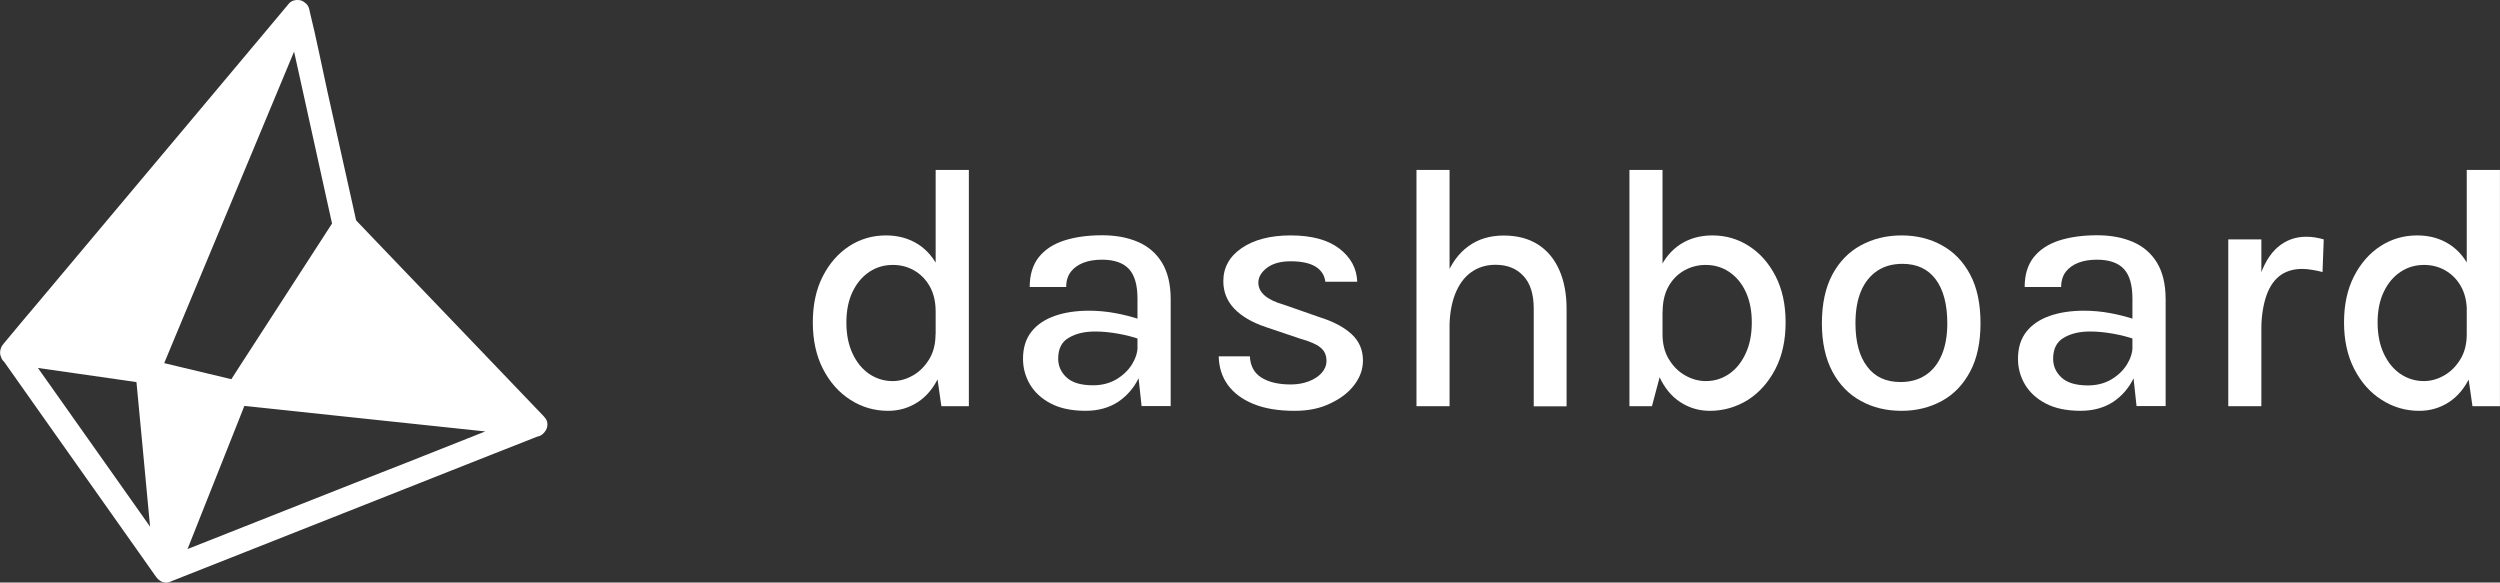 <svg width="103" height="24" viewBox="0 0 103 24" fill="none" xmlns="http://www.w3.org/2000/svg">
<rect x="0" y="0" width="103" height="24" fill="#333333" stroke="none"/>
<g clip-path="url(#clip0_804:20399)">
<path d="M0.17 14.906C0.852 15.867 1.533 16.833 2.21 17.795C3.352 19.408 4.49 21.022 5.632 22.635C5.893 23.009 6.158 23.378 6.419 23.751L6.424 23.756C6.544 23.94 6.775 24.06 6.98 23.98C7.01 23.97 7.035 23.96 7.065 23.945C7.541 23.756 8.017 23.567 8.499 23.378C9.706 22.899 10.909 22.421 12.116 21.948C13.58 21.37 15.048 20.788 16.511 20.21C17.779 19.707 19.047 19.209 20.314 18.706C20.926 18.467 21.537 18.228 22.148 17.984C22.289 17.964 22.409 17.859 22.484 17.735C22.484 17.735 22.484 17.73 22.489 17.73C22.499 17.71 22.509 17.69 22.519 17.665C22.529 17.645 22.534 17.625 22.539 17.605C22.539 17.595 22.544 17.59 22.544 17.58C22.549 17.561 22.549 17.541 22.549 17.521C22.549 17.511 22.554 17.506 22.554 17.496C22.554 17.491 22.554 17.486 22.554 17.486C22.554 17.466 22.549 17.451 22.549 17.431C22.549 17.411 22.544 17.391 22.539 17.376C22.539 17.371 22.539 17.371 22.539 17.366C22.539 17.361 22.534 17.351 22.529 17.346C22.529 17.341 22.524 17.336 22.524 17.331C22.519 17.317 22.509 17.297 22.504 17.282C22.504 17.282 22.504 17.277 22.499 17.277C22.494 17.267 22.489 17.262 22.484 17.252C22.479 17.247 22.474 17.237 22.469 17.232C22.464 17.222 22.454 17.212 22.449 17.207C22.449 17.207 22.449 17.202 22.444 17.202C22.429 17.187 22.419 17.167 22.404 17.152C21.522 16.231 20.635 15.304 19.753 14.383C18.345 12.914 16.937 11.445 15.529 9.976C15.243 9.677 14.958 9.378 14.672 9.079C14.612 8.79 14.547 8.506 14.482 8.222C14.151 6.728 13.82 5.239 13.484 3.745C13.239 2.64 13.028 1.544 12.758 0.463C12.753 0.408 12.738 0.359 12.718 0.309C12.698 0.249 12.663 0.199 12.617 0.154C12.613 0.149 12.613 0.149 12.607 0.144C12.602 0.139 12.602 0.139 12.598 0.139C12.582 0.125 12.567 0.115 12.552 0.105C12.542 0.095 12.527 0.085 12.517 0.075C12.507 0.07 12.502 0.065 12.492 0.06C12.457 0.04 12.427 0.025 12.392 0.015C12.327 0 12.272 0 12.222 0H12.217C12.202 0 12.187 0 12.177 0.005C12.071 0.02 11.976 0.06 11.906 0.144C11.901 0.154 11.891 0.159 11.886 0.169L11.881 0.174C11.5 0.628 11.119 1.081 10.738 1.539C9.801 2.654 8.864 3.77 7.927 4.891C6.8 6.235 5.672 7.58 4.54 8.925C3.558 10.095 2.581 11.26 1.598 12.431C1.122 12.998 0.641 13.561 0.17 14.134C0.165 14.144 0.155 14.149 0.15 14.159C0.14 14.169 0.135 14.184 0.125 14.194C0.12 14.199 0.115 14.204 0.11 14.209C0.01 14.343 -0.035 14.552 0.045 14.712C0.065 14.787 0.11 14.856 0.17 14.906ZM5.136 20.215C3.994 18.601 2.856 16.988 1.714 15.374C1.664 15.304 1.613 15.23 1.563 15.16C2.791 15.334 4.024 15.514 5.251 15.688C5.377 15.708 5.497 15.723 5.622 15.743C5.697 16.52 5.768 17.297 5.843 18.073C5.958 19.284 6.068 20.489 6.183 21.699C5.833 21.201 5.487 20.708 5.136 20.215ZM12.387 20.778C11.119 21.281 9.851 21.779 8.584 22.282C8.298 22.396 8.012 22.506 7.727 22.62C7.917 22.137 8.113 21.649 8.303 21.166C8.824 19.856 9.345 18.542 9.867 17.232C9.932 17.062 10.002 16.893 10.067 16.724C11.35 16.858 12.638 16.998 13.92 17.132C15.945 17.346 17.969 17.561 19.994 17.775C18.921 18.198 17.849 18.621 16.777 19.05C15.318 19.617 13.855 20.2 12.387 20.778ZM13.489 8.347C13.555 8.636 13.615 8.92 13.68 9.209C13.214 9.931 12.748 10.648 12.282 11.37C11.48 12.61 10.678 13.845 9.877 15.085C9.761 15.265 9.646 15.444 9.531 15.623C8.609 15.404 7.687 15.18 6.765 14.961C6.905 14.627 7.04 14.293 7.181 13.96C7.672 12.784 8.163 11.609 8.654 10.429C9.25 8.999 9.846 7.57 10.443 6.141C10.954 4.911 11.47 3.68 11.981 2.45C12.026 2.341 12.071 2.236 12.116 2.127C12.227 2.62 12.337 3.108 12.442 3.601C12.788 5.184 13.139 6.768 13.489 8.347Z" fill="white"/>
<path d="M36.59 16.926C36.024 16.926 35.508 16.776 35.037 16.473C34.566 16.174 34.19 15.75 33.909 15.203C33.629 14.66 33.488 14.017 33.488 13.285C33.488 12.553 33.624 11.921 33.899 11.383C34.175 10.845 34.541 10.431 34.992 10.138C35.448 9.844 35.949 9.699 36.505 9.699C37.011 9.699 37.452 9.824 37.833 10.068C38.209 10.312 38.504 10.665 38.71 11.134C38.915 11.597 39.02 12.165 39.02 12.837H38.549C38.549 12.424 38.464 12.075 38.299 11.786C38.133 11.497 37.913 11.283 37.647 11.134C37.382 10.984 37.091 10.915 36.785 10.915C36.425 10.915 36.104 11.009 35.813 11.203C35.523 11.398 35.297 11.666 35.127 12.02C34.956 12.374 34.871 12.797 34.871 13.285C34.871 13.778 34.956 14.207 35.127 14.57C35.297 14.934 35.528 15.213 35.813 15.407C36.104 15.601 36.425 15.701 36.776 15.701C37.066 15.701 37.347 15.621 37.617 15.466C37.888 15.312 38.108 15.088 38.284 14.799C38.459 14.51 38.544 14.167 38.544 13.768H39.015C39.015 14.45 38.905 15.028 38.69 15.501C38.474 15.975 38.178 16.328 37.813 16.567C37.447 16.806 37.041 16.926 36.59 16.926ZM38.785 16.736L38.549 15.093V7H39.917V16.736H38.785Z" fill="white"/>
<path d="M44.729 16.925C44.153 16.925 43.672 16.825 43.286 16.621C42.905 16.422 42.62 16.153 42.429 15.829C42.239 15.5 42.148 15.152 42.148 14.783C42.148 14.33 42.264 13.961 42.494 13.668C42.725 13.374 43.045 13.16 43.456 13.015C43.867 12.871 44.338 12.801 44.874 12.801C45.24 12.801 45.601 12.836 45.952 12.901C46.303 12.965 46.643 13.055 46.984 13.165V13.986C46.708 13.887 46.398 13.807 46.062 13.747C45.726 13.688 45.411 13.658 45.12 13.658C44.684 13.658 44.323 13.742 44.033 13.917C43.742 14.081 43.597 14.37 43.597 14.778C43.597 15.077 43.712 15.336 43.942 15.55C44.173 15.764 44.534 15.874 45.03 15.874C45.391 15.874 45.711 15.794 45.992 15.63C46.267 15.466 46.483 15.261 46.638 15.012C46.789 14.763 46.869 14.519 46.869 14.27H47.2C47.2 14.743 47.104 15.182 46.909 15.585C46.713 15.988 46.433 16.307 46.067 16.556C45.691 16.8 45.25 16.925 44.729 16.925ZM47.034 16.735L46.864 15.162V12.303C46.864 11.745 46.748 11.337 46.513 11.083C46.278 10.829 45.907 10.699 45.401 10.699C45.115 10.699 44.859 10.739 44.639 10.824C44.418 10.909 44.243 11.033 44.118 11.197C43.992 11.362 43.927 11.571 43.927 11.825H42.424C42.424 11.322 42.549 10.914 42.795 10.6C43.045 10.286 43.391 10.057 43.837 9.912C44.283 9.768 44.804 9.693 45.406 9.693C45.967 9.693 46.458 9.783 46.884 9.967C47.31 10.152 47.64 10.435 47.876 10.824C48.111 11.212 48.232 11.715 48.232 12.333V16.73H47.034V16.735Z" fill="white"/>
<path d="M53.333 16.926C52.661 16.926 52.1 16.831 51.639 16.642C51.178 16.453 50.832 16.194 50.587 15.86C50.346 15.526 50.221 15.133 50.211 14.68H51.494C51.514 15.073 51.669 15.367 51.97 15.556C52.27 15.745 52.671 15.84 53.182 15.84C53.453 15.84 53.704 15.795 53.924 15.71C54.145 15.626 54.325 15.506 54.455 15.362C54.586 15.212 54.651 15.048 54.651 14.864C54.651 14.63 54.566 14.445 54.395 14.311C54.225 14.177 53.944 14.057 53.563 13.952L52.15 13.474C51.584 13.285 51.153 13.031 50.852 12.717C50.552 12.403 50.401 12.025 50.401 11.582C50.401 11.019 50.657 10.561 51.163 10.217C51.669 9.874 52.341 9.699 53.177 9.699C54.044 9.699 54.711 9.883 55.182 10.242C55.653 10.606 55.898 11.059 55.918 11.607H54.605C54.571 11.338 54.435 11.129 54.2 10.984C53.964 10.84 53.623 10.765 53.177 10.765C52.761 10.765 52.436 10.855 52.2 11.034C51.965 11.213 51.844 11.417 51.844 11.646C51.844 12.055 52.2 12.359 52.907 12.558L54.39 13.076C54.956 13.255 55.387 13.489 55.693 13.773C55.999 14.057 56.154 14.421 56.154 14.854C56.154 15.207 56.039 15.536 55.803 15.85C55.568 16.164 55.242 16.418 54.816 16.617C54.4 16.826 53.904 16.926 53.333 16.926Z" fill="white"/>
<path d="M58.359 16.736V7H59.722V16.736H58.359ZM63.19 16.736V12.717C63.19 12.125 63.05 11.671 62.764 11.368C62.478 11.059 62.097 10.909 61.611 10.909C61.231 10.909 60.895 11.014 60.609 11.218C60.324 11.422 60.103 11.726 59.948 12.125C59.792 12.523 59.717 13.006 59.717 13.574H59.231C59.231 12.732 59.342 12.025 59.557 11.452C59.773 10.88 60.088 10.441 60.494 10.148C60.9 9.849 61.386 9.704 61.957 9.704C62.513 9.704 62.979 9.829 63.365 10.073C63.751 10.322 64.042 10.671 64.242 11.124C64.443 11.577 64.543 12.11 64.543 12.722V16.741H63.19V16.736Z" fill="white"/>
<path d="M67.133 16.736V7H68.496V15.093L68.06 16.736H67.133V16.736ZM70.45 16.926C69.999 16.926 69.593 16.806 69.227 16.567C68.862 16.328 68.571 15.975 68.356 15.501C68.14 15.033 68.03 14.456 68.03 13.768H68.496C68.496 14.167 68.581 14.51 68.756 14.799C68.932 15.088 69.152 15.312 69.428 15.466C69.698 15.621 69.984 15.701 70.28 15.701C70.635 15.701 70.951 15.601 71.237 15.407C71.522 15.213 71.748 14.934 71.918 14.57C72.089 14.207 72.174 13.778 72.174 13.285C72.174 12.797 72.089 12.374 71.923 12.02C71.758 11.666 71.527 11.393 71.242 11.203C70.956 11.009 70.63 10.915 70.27 10.915C69.964 10.915 69.673 10.989 69.408 11.134C69.137 11.283 68.917 11.497 68.751 11.786C68.586 12.075 68.501 12.424 68.501 12.837H68.035C68.035 12.169 68.14 11.602 68.35 11.134C68.561 10.671 68.852 10.312 69.227 10.068C69.603 9.824 70.044 9.699 70.55 9.699C71.102 9.699 71.603 9.844 72.059 10.138C72.515 10.431 72.88 10.845 73.156 11.383C73.432 11.921 73.567 12.553 73.567 13.285C73.567 14.022 73.427 14.66 73.146 15.203C72.865 15.745 72.49 16.169 72.019 16.473C71.537 16.771 71.016 16.926 70.45 16.926Z" fill="white"/>
<path d="M78.345 16.926C77.718 16.926 77.157 16.791 76.666 16.517C76.17 16.248 75.779 15.845 75.493 15.307C75.208 14.769 75.062 14.107 75.062 13.32C75.062 12.518 75.208 11.851 75.493 11.313C75.779 10.78 76.17 10.377 76.666 10.108C77.162 9.839 77.718 9.699 78.345 9.699C78.961 9.699 79.517 9.834 80.008 10.108C80.499 10.377 80.89 10.78 81.171 11.313C81.457 11.846 81.597 12.518 81.597 13.32C81.597 14.107 81.457 14.769 81.171 15.307C80.885 15.845 80.499 16.248 80.008 16.517C79.517 16.786 78.961 16.926 78.345 16.926ZM78.305 15.74C78.7 15.74 79.046 15.646 79.332 15.456C79.623 15.267 79.843 14.988 79.998 14.625C80.154 14.261 80.229 13.828 80.229 13.32C80.229 12.543 80.068 11.935 79.753 11.512C79.437 11.084 78.976 10.87 78.38 10.87C77.979 10.87 77.633 10.964 77.343 11.158C77.052 11.353 76.831 11.627 76.676 11.99C76.521 12.354 76.445 12.797 76.445 13.32C76.445 14.087 76.606 14.68 76.927 15.103C77.247 15.531 77.703 15.74 78.305 15.74Z" fill="white"/>
<path d="M85.721 16.925C85.145 16.925 84.664 16.825 84.278 16.621C83.897 16.422 83.612 16.153 83.421 15.829C83.231 15.5 83.141 15.152 83.141 14.783C83.141 14.33 83.256 13.961 83.486 13.668C83.717 13.374 84.038 13.16 84.448 13.015C84.859 12.871 85.33 12.801 85.867 12.801C86.232 12.801 86.593 12.836 86.944 12.901C87.295 12.965 87.635 13.055 87.976 13.165V13.986C87.701 13.887 87.39 13.807 87.054 13.747C86.718 13.688 86.403 13.658 86.112 13.658C85.676 13.658 85.315 13.742 85.025 13.917C84.734 14.086 84.589 14.375 84.589 14.783C84.589 15.082 84.704 15.341 84.934 15.555C85.165 15.769 85.526 15.879 86.022 15.879C86.383 15.879 86.703 15.799 86.984 15.635C87.26 15.47 87.475 15.266 87.63 15.017C87.781 14.768 87.861 14.524 87.861 14.275H88.192C88.192 14.748 88.097 15.187 87.901 15.59C87.706 15.993 87.425 16.312 87.059 16.561C86.688 16.8 86.242 16.925 85.721 16.925ZM88.026 16.735L87.856 15.162V12.303C87.856 11.745 87.741 11.337 87.505 11.083C87.27 10.829 86.899 10.699 86.393 10.699C86.107 10.699 85.852 10.739 85.631 10.824C85.411 10.909 85.235 11.033 85.11 11.197C84.985 11.362 84.919 11.571 84.919 11.825H83.416C83.416 11.322 83.541 10.914 83.787 10.6C84.038 10.286 84.383 10.057 84.829 9.912C85.275 9.768 85.796 9.693 86.398 9.693C86.959 9.693 87.45 9.783 87.876 9.967C88.302 10.152 88.633 10.435 88.868 10.824C89.104 11.212 89.224 11.715 89.224 12.333V16.73H88.026V16.735Z" fill="white"/>
<path d="M91.805 16.736V9.863H93.168V16.736H91.805ZM92.797 13.673C92.797 12.797 92.887 12.065 93.073 11.482C93.258 10.899 93.513 10.466 93.844 10.182C94.175 9.898 94.566 9.754 95.017 9.754C95.152 9.754 95.277 9.764 95.392 9.784C95.508 9.804 95.623 9.829 95.738 9.863L95.688 11.208C95.558 11.173 95.418 11.143 95.267 11.118C95.117 11.094 94.982 11.079 94.856 11.079C94.466 11.079 94.145 11.183 93.894 11.387C93.644 11.592 93.463 11.89 93.343 12.279C93.223 12.667 93.163 13.13 93.163 13.673H92.797Z" fill="white"/>
<path d="M99.676 16.926C99.11 16.926 98.594 16.776 98.123 16.473C97.652 16.174 97.276 15.75 96.995 15.203C96.715 14.66 96.574 14.017 96.574 13.285C96.574 12.553 96.71 11.921 96.985 11.383C97.261 10.845 97.626 10.431 98.078 10.138C98.534 9.844 99.035 9.699 99.591 9.699C100.097 9.699 100.538 9.824 100.919 10.068C101.295 10.312 101.59 10.665 101.796 11.134C102.001 11.597 102.106 12.165 102.106 12.837H101.635C101.635 12.424 101.55 12.075 101.385 11.786C101.219 11.497 100.999 11.283 100.733 11.134C100.468 10.984 100.177 10.915 99.871 10.915C99.511 10.915 99.19 11.009 98.899 11.203C98.609 11.398 98.383 11.666 98.213 12.02C98.042 12.374 97.957 12.797 97.957 13.285C97.957 13.778 98.042 14.207 98.213 14.57C98.383 14.934 98.614 15.213 98.899 15.407C99.19 15.601 99.511 15.701 99.861 15.701C100.152 15.701 100.433 15.621 100.703 15.466C100.974 15.312 101.194 15.088 101.37 14.799C101.545 14.51 101.63 14.167 101.63 13.768H102.101C102.101 14.45 101.991 15.028 101.776 15.501C101.56 15.97 101.264 16.328 100.899 16.567C100.533 16.806 100.122 16.926 99.676 16.926ZM101.866 16.736L101.63 15.093V7H102.998V16.736H101.866Z" fill="white"/>
</g>
<defs>
<clipPath id="clip0_804:20399">
<rect width="103" height="24" fill="white"/>
</clipPath>
</defs>
</svg>
